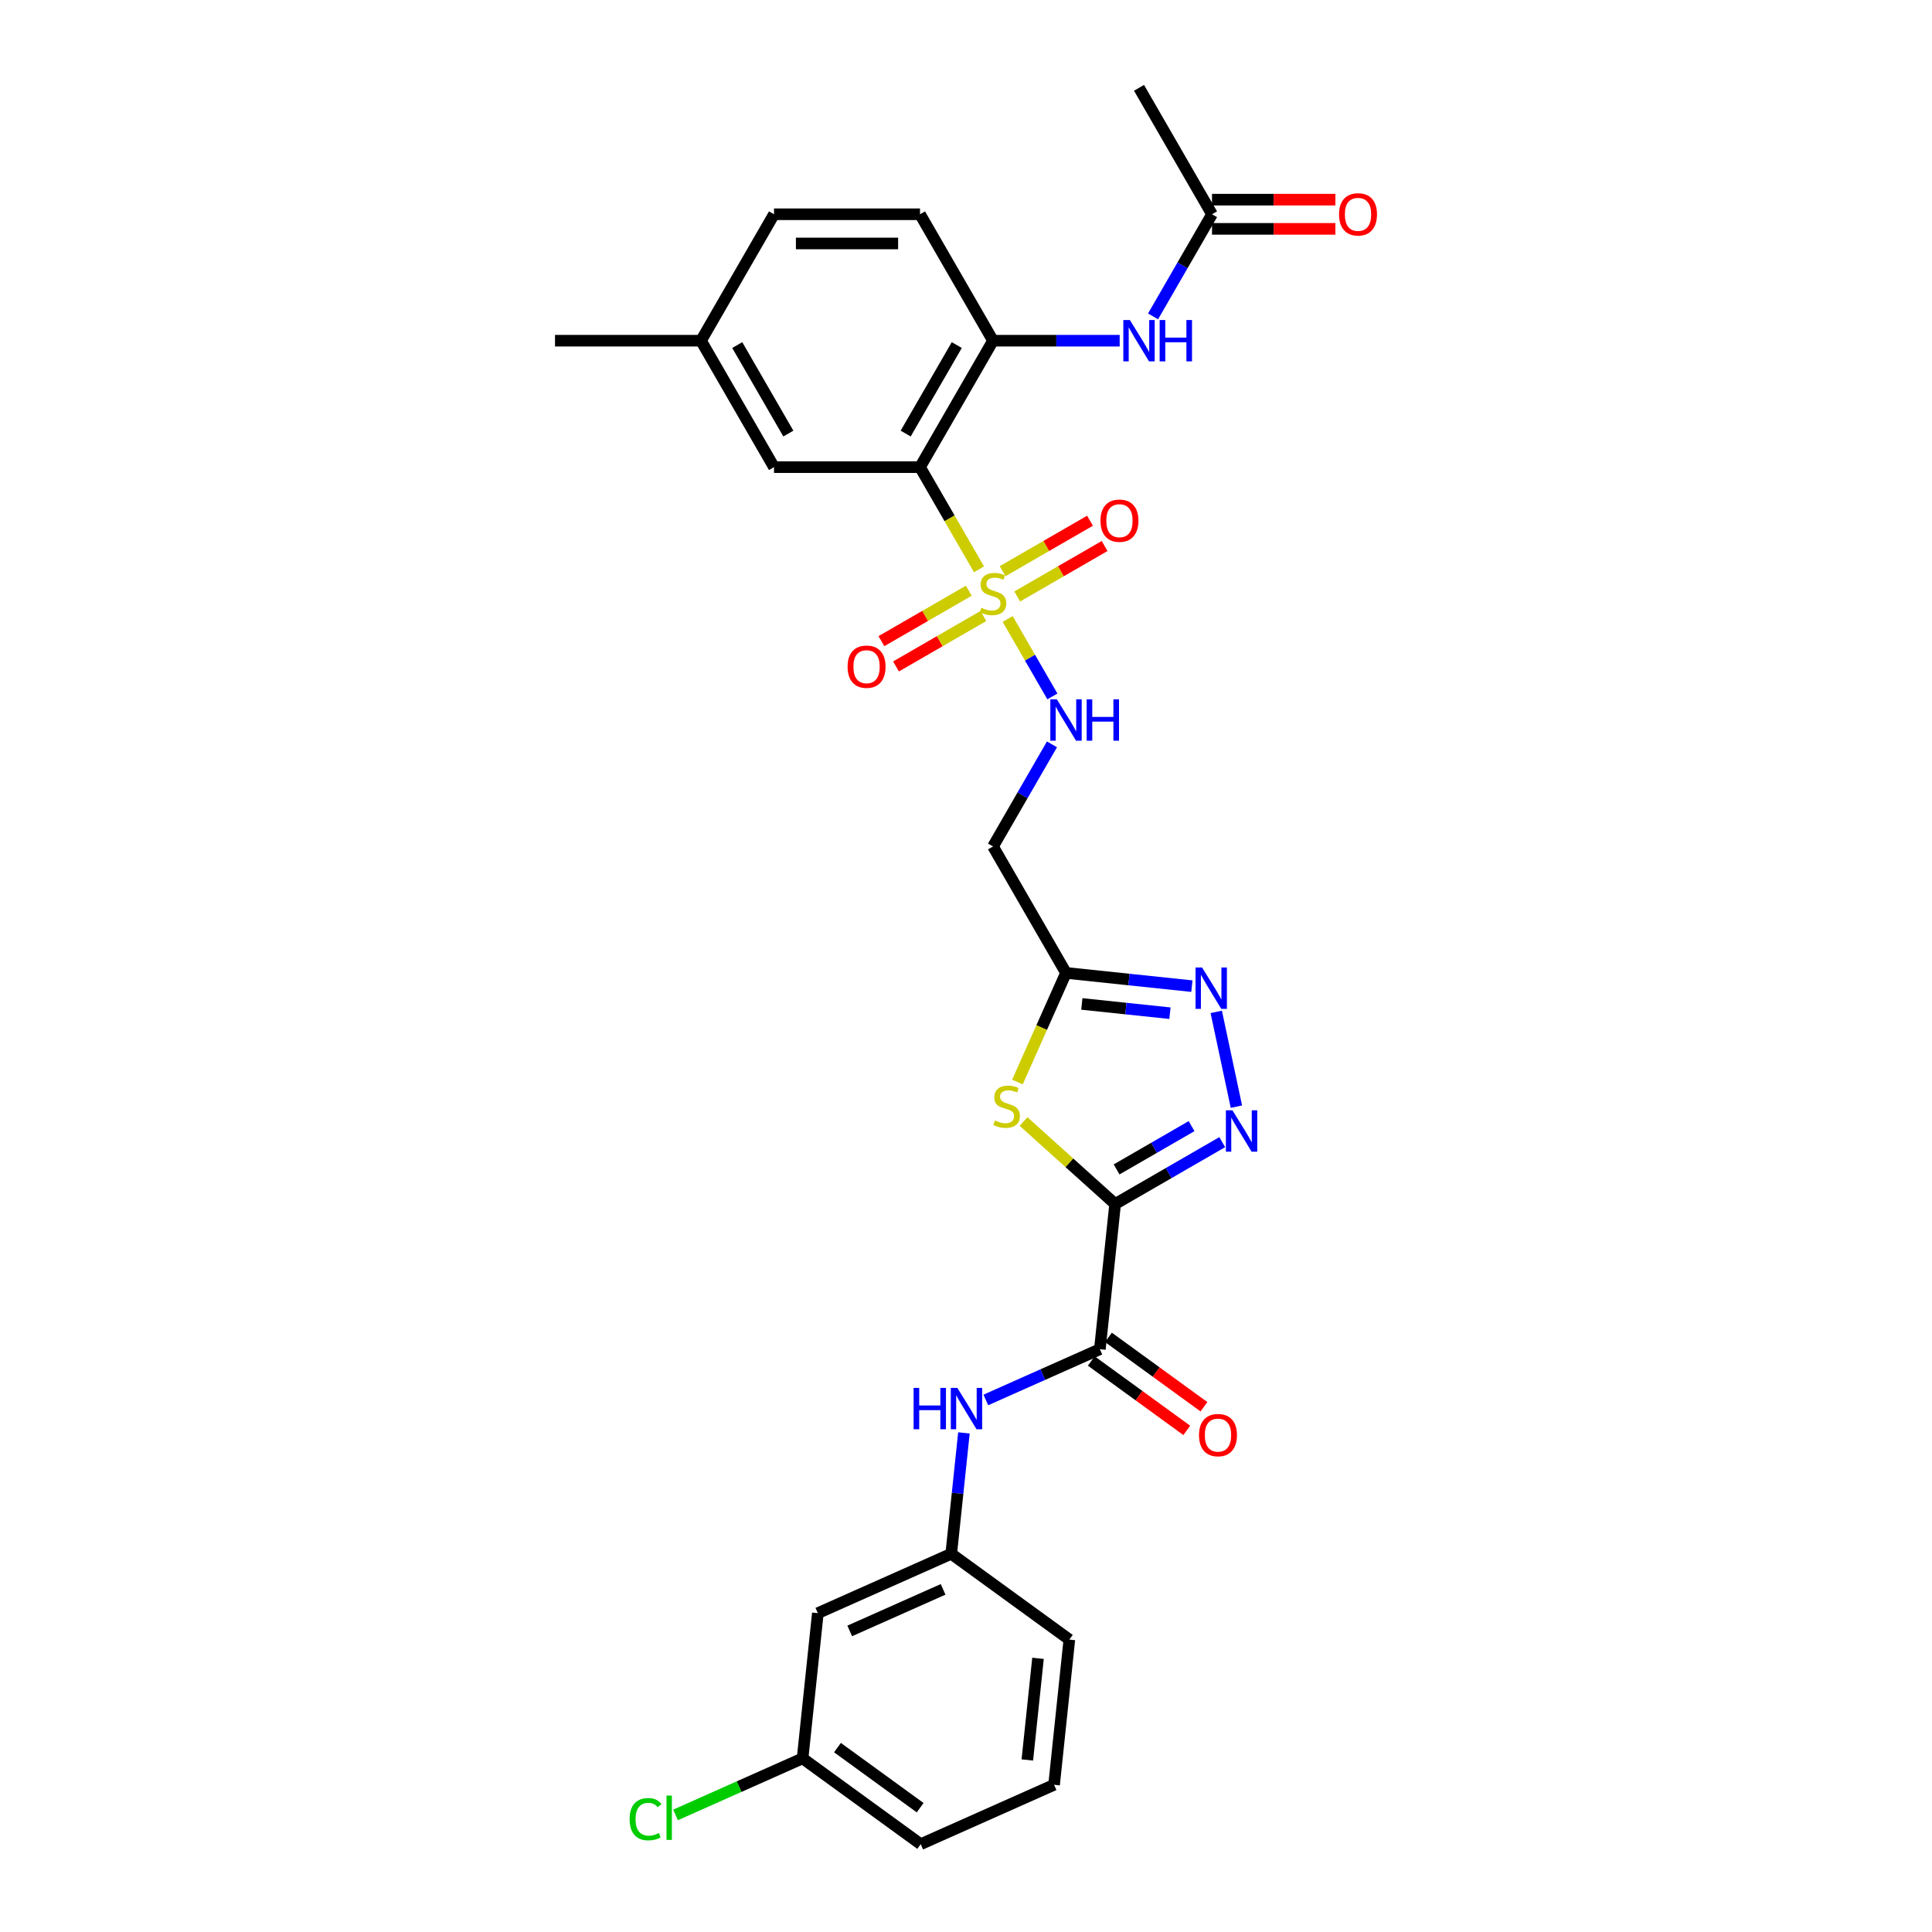 <?xml version='1.0' encoding='iso-8859-1'?>
<svg version='1.1' baseProfile='full'
              xmlns='http://www.w3.org/2000/svg'
                      xmlns:rdkit='http://www.rdkit.org/xml'
                      xmlns:xlink='http://www.w3.org/1999/xlink'
                  xml:space='preserve'
width='1000px' height='1000px' viewBox='0 0 1000 1000'>
<!-- END OF HEADER -->
<rect style='opacity:1.0;fill:#FFFFFF;stroke:none' width='1000' height='1000' x='0' y='0'> </rect>
<path class='bond-1' d='M 506.729,294.679 L 491.462,268.236' style='fill:none;fill-rule:evenodd;stroke:#CCCC00;stroke-width:6px;stroke-linecap:butt;stroke-linejoin:miter;stroke-opacity:1' />
<path class='bond-1' d='M 491.462,268.236 L 476.195,241.793' style='fill:none;fill-rule:evenodd;stroke:#000000;stroke-width:6px;stroke-linecap:butt;stroke-linejoin:miter;stroke-opacity:1' />
<path class='bond-8' d='M 521.564,320.373 L 533.14,340.424' style='fill:none;fill-rule:evenodd;stroke:#CCCC00;stroke-width:6px;stroke-linecap:butt;stroke-linejoin:miter;stroke-opacity:1' />
<path class='bond-8' d='M 533.14,340.424 L 544.716,360.474' style='fill:none;fill-rule:evenodd;stroke:#0000FF;stroke-width:6px;stroke-linecap:butt;stroke-linejoin:miter;stroke-opacity:1' />
<path class='bond-12' d='M 501.451,305.747 L 478.834,318.805' style='fill:none;fill-rule:evenodd;stroke:#CCCC00;stroke-width:6px;stroke-linecap:butt;stroke-linejoin:miter;stroke-opacity:1' />
<path class='bond-12' d='M 478.834,318.805 L 456.217,331.863' style='fill:none;fill-rule:evenodd;stroke:#FF0000;stroke-width:6px;stroke-linecap:butt;stroke-linejoin:miter;stroke-opacity:1' />
<path class='bond-12' d='M 509.008,318.836 L 486.391,331.894' style='fill:none;fill-rule:evenodd;stroke:#CCCC00;stroke-width:6px;stroke-linecap:butt;stroke-linejoin:miter;stroke-opacity:1' />
<path class='bond-12' d='M 486.391,331.894 L 463.774,344.952' style='fill:none;fill-rule:evenodd;stroke:#FF0000;stroke-width:6px;stroke-linecap:butt;stroke-linejoin:miter;stroke-opacity:1' />
<path class='bond-13' d='M 526.51,308.731 L 549.127,295.673' style='fill:none;fill-rule:evenodd;stroke:#CCCC00;stroke-width:6px;stroke-linecap:butt;stroke-linejoin:miter;stroke-opacity:1' />
<path class='bond-13' d='M 549.127,295.673 L 571.744,282.615' style='fill:none;fill-rule:evenodd;stroke:#FF0000;stroke-width:6px;stroke-linecap:butt;stroke-linejoin:miter;stroke-opacity:1' />
<path class='bond-13' d='M 518.953,295.642 L 541.57,282.584' style='fill:none;fill-rule:evenodd;stroke:#CCCC00;stroke-width:6px;stroke-linecap:butt;stroke-linejoin:miter;stroke-opacity:1' />
<path class='bond-13' d='M 541.57,282.584 L 564.187,269.526' style='fill:none;fill-rule:evenodd;stroke:#FF0000;stroke-width:6px;stroke-linecap:butt;stroke-linejoin:miter;stroke-opacity:1' />
<path class='bond-0' d='M 577.189,623.181 L 553.484,601.838' style='fill:none;fill-rule:evenodd;stroke:#000000;stroke-width:6px;stroke-linecap:butt;stroke-linejoin:miter;stroke-opacity:1' />
<path class='bond-0' d='M 553.484,601.838 L 529.78,580.494' style='fill:none;fill-rule:evenodd;stroke:#CCCC00;stroke-width:6px;stroke-linecap:butt;stroke-linejoin:miter;stroke-opacity:1' />
<path class='bond-6' d='M 577.189,623.181 L 569.289,698.338' style='fill:none;fill-rule:evenodd;stroke:#000000;stroke-width:6px;stroke-linecap:butt;stroke-linejoin:miter;stroke-opacity:1' />
<path class='bond-31' d='M 577.189,623.181 L 604.909,607.177' style='fill:none;fill-rule:evenodd;stroke:#000000;stroke-width:6px;stroke-linecap:butt;stroke-linejoin:miter;stroke-opacity:1' />
<path class='bond-31' d='M 604.909,607.177 L 632.629,591.173' style='fill:none;fill-rule:evenodd;stroke:#0000FF;stroke-width:6px;stroke-linecap:butt;stroke-linejoin:miter;stroke-opacity:1' />
<path class='bond-31' d='M 577.948,605.291 L 597.352,594.088' style='fill:none;fill-rule:evenodd;stroke:#000000;stroke-width:6px;stroke-linecap:butt;stroke-linejoin:miter;stroke-opacity:1' />
<path class='bond-31' d='M 597.352,594.088 L 616.756,582.885' style='fill:none;fill-rule:evenodd;stroke:#0000FF;stroke-width:6px;stroke-linecap:butt;stroke-linejoin:miter;stroke-opacity:1' />
<path class='bond-7' d='M 476.195,241.793 L 513.981,176.347' style='fill:none;fill-rule:evenodd;stroke:#000000;stroke-width:6px;stroke-linecap:butt;stroke-linejoin:miter;stroke-opacity:1' />
<path class='bond-7' d='M 468.774,224.419 L 495.224,178.607' style='fill:none;fill-rule:evenodd;stroke:#000000;stroke-width:6px;stroke-linecap:butt;stroke-linejoin:miter;stroke-opacity:1' />
<path class='bond-15' d='M 476.195,241.793 L 400.625,241.793' style='fill:none;fill-rule:evenodd;stroke:#000000;stroke-width:6px;stroke-linecap:butt;stroke-linejoin:miter;stroke-opacity:1' />
<path class='bond-2' d='M 526.621,560.055 L 539.193,531.816' style='fill:none;fill-rule:evenodd;stroke:#CCCC00;stroke-width:6px;stroke-linecap:butt;stroke-linejoin:miter;stroke-opacity:1' />
<path class='bond-2' d='M 539.193,531.816 L 551.766,503.577' style='fill:none;fill-rule:evenodd;stroke:#000000;stroke-width:6px;stroke-linecap:butt;stroke-linejoin:miter;stroke-opacity:1' />
<path class='bond-3' d='M 639.959,572.806 L 629.53,523.745' style='fill:none;fill-rule:evenodd;stroke:#0000FF;stroke-width:6px;stroke-linecap:butt;stroke-linejoin:miter;stroke-opacity:1' />
<path class='bond-4' d='M 551.766,503.577 L 513.981,438.131' style='fill:none;fill-rule:evenodd;stroke:#000000;stroke-width:6px;stroke-linecap:butt;stroke-linejoin:miter;stroke-opacity:1' />
<path class='bond-5' d='M 551.766,503.577 L 584.341,507.001' style='fill:none;fill-rule:evenodd;stroke:#000000;stroke-width:6px;stroke-linecap:butt;stroke-linejoin:miter;stroke-opacity:1' />
<path class='bond-5' d='M 584.341,507.001 L 616.917,510.425' style='fill:none;fill-rule:evenodd;stroke:#0000FF;stroke-width:6px;stroke-linecap:butt;stroke-linejoin:miter;stroke-opacity:1' />
<path class='bond-5' d='M 559.959,519.636 L 582.762,522.033' style='fill:none;fill-rule:evenodd;stroke:#000000;stroke-width:6px;stroke-linecap:butt;stroke-linejoin:miter;stroke-opacity:1' />
<path class='bond-5' d='M 582.762,522.033 L 605.565,524.429' style='fill:none;fill-rule:evenodd;stroke:#0000FF;stroke-width:6px;stroke-linecap:butt;stroke-linejoin:miter;stroke-opacity:1' />
<path class='bond-9' d='M 569.289,698.338 L 539.773,711.479' style='fill:none;fill-rule:evenodd;stroke:#000000;stroke-width:6px;stroke-linecap:butt;stroke-linejoin:miter;stroke-opacity:1' />
<path class='bond-9' d='M 539.773,711.479 L 510.258,724.621' style='fill:none;fill-rule:evenodd;stroke:#0000FF;stroke-width:6px;stroke-linecap:butt;stroke-linejoin:miter;stroke-opacity:1' />
<path class='bond-17' d='M 564.847,704.452 L 589.56,722.406' style='fill:none;fill-rule:evenodd;stroke:#000000;stroke-width:6px;stroke-linecap:butt;stroke-linejoin:miter;stroke-opacity:1' />
<path class='bond-17' d='M 589.56,722.406 L 614.272,740.361' style='fill:none;fill-rule:evenodd;stroke:#FF0000;stroke-width:6px;stroke-linecap:butt;stroke-linejoin:miter;stroke-opacity:1' />
<path class='bond-17' d='M 573.731,692.224 L 598.443,710.179' style='fill:none;fill-rule:evenodd;stroke:#000000;stroke-width:6px;stroke-linecap:butt;stroke-linejoin:miter;stroke-opacity:1' />
<path class='bond-17' d='M 598.443,710.179 L 623.156,728.133' style='fill:none;fill-rule:evenodd;stroke:#FF0000;stroke-width:6px;stroke-linecap:butt;stroke-linejoin:miter;stroke-opacity:1' />
<path class='bond-10' d='M 513.981,176.347 L 546.763,176.347' style='fill:none;fill-rule:evenodd;stroke:#000000;stroke-width:6px;stroke-linecap:butt;stroke-linejoin:miter;stroke-opacity:1' />
<path class='bond-10' d='M 546.763,176.347 L 579.546,176.347' style='fill:none;fill-rule:evenodd;stroke:#0000FF;stroke-width:6px;stroke-linecap:butt;stroke-linejoin:miter;stroke-opacity:1' />
<path class='bond-19' d='M 513.981,176.347 L 476.195,110.901' style='fill:none;fill-rule:evenodd;stroke:#000000;stroke-width:6px;stroke-linecap:butt;stroke-linejoin:miter;stroke-opacity:1' />
<path class='bond-11' d='M 544.497,385.275 L 529.239,411.703' style='fill:none;fill-rule:evenodd;stroke:#0000FF;stroke-width:6px;stroke-linecap:butt;stroke-linejoin:miter;stroke-opacity:1' />
<path class='bond-11' d='M 529.239,411.703 L 513.981,438.131' style='fill:none;fill-rule:evenodd;stroke:#000000;stroke-width:6px;stroke-linecap:butt;stroke-linejoin:miter;stroke-opacity:1' />
<path class='bond-16' d='M 498.929,741.665 L 495.641,772.949' style='fill:none;fill-rule:evenodd;stroke:#0000FF;stroke-width:6px;stroke-linecap:butt;stroke-linejoin:miter;stroke-opacity:1' />
<path class='bond-16' d='M 495.641,772.949 L 492.353,804.232' style='fill:none;fill-rule:evenodd;stroke:#000000;stroke-width:6px;stroke-linecap:butt;stroke-linejoin:miter;stroke-opacity:1' />
<path class='bond-14' d='M 596.82,163.757 L 612.078,137.329' style='fill:none;fill-rule:evenodd;stroke:#0000FF;stroke-width:6px;stroke-linecap:butt;stroke-linejoin:miter;stroke-opacity:1' />
<path class='bond-14' d='M 612.078,137.329 L 627.337,110.901' style='fill:none;fill-rule:evenodd;stroke:#000000;stroke-width:6px;stroke-linecap:butt;stroke-linejoin:miter;stroke-opacity:1' />
<path class='bond-20' d='M 627.337,118.458 L 659.265,118.458' style='fill:none;fill-rule:evenodd;stroke:#000000;stroke-width:6px;stroke-linecap:butt;stroke-linejoin:miter;stroke-opacity:1' />
<path class='bond-20' d='M 659.265,118.458 L 691.194,118.458' style='fill:none;fill-rule:evenodd;stroke:#FF0000;stroke-width:6px;stroke-linecap:butt;stroke-linejoin:miter;stroke-opacity:1' />
<path class='bond-20' d='M 627.337,103.344 L 659.265,103.344' style='fill:none;fill-rule:evenodd;stroke:#000000;stroke-width:6px;stroke-linecap:butt;stroke-linejoin:miter;stroke-opacity:1' />
<path class='bond-20' d='M 659.265,103.344 L 691.194,103.344' style='fill:none;fill-rule:evenodd;stroke:#FF0000;stroke-width:6px;stroke-linecap:butt;stroke-linejoin:miter;stroke-opacity:1' />
<path class='bond-26' d='M 627.337,110.901 L 589.551,45.455' style='fill:none;fill-rule:evenodd;stroke:#000000;stroke-width:6px;stroke-linecap:butt;stroke-linejoin:miter;stroke-opacity:1' />
<path class='bond-22' d='M 400.625,241.793 L 362.839,176.347' style='fill:none;fill-rule:evenodd;stroke:#000000;stroke-width:6px;stroke-linecap:butt;stroke-linejoin:miter;stroke-opacity:1' />
<path class='bond-22' d='M 408.046,224.419 L 381.596,178.607' style='fill:none;fill-rule:evenodd;stroke:#000000;stroke-width:6px;stroke-linecap:butt;stroke-linejoin:miter;stroke-opacity:1' />
<path class='bond-18' d='M 492.353,804.232 L 423.315,834.969' style='fill:none;fill-rule:evenodd;stroke:#000000;stroke-width:6px;stroke-linecap:butt;stroke-linejoin:miter;stroke-opacity:1' />
<path class='bond-18' d='M 488.145,822.65 L 439.818,844.166' style='fill:none;fill-rule:evenodd;stroke:#000000;stroke-width:6px;stroke-linecap:butt;stroke-linejoin:miter;stroke-opacity:1' />
<path class='bond-27' d='M 492.353,804.232 L 553.491,848.651' style='fill:none;fill-rule:evenodd;stroke:#000000;stroke-width:6px;stroke-linecap:butt;stroke-linejoin:miter;stroke-opacity:1' />
<path class='bond-21' d='M 423.315,834.969 L 415.416,910.126' style='fill:none;fill-rule:evenodd;stroke:#000000;stroke-width:6px;stroke-linecap:butt;stroke-linejoin:miter;stroke-opacity:1' />
<path class='bond-30' d='M 476.195,110.901 L 400.625,110.901' style='fill:none;fill-rule:evenodd;stroke:#000000;stroke-width:6px;stroke-linecap:butt;stroke-linejoin:miter;stroke-opacity:1' />
<path class='bond-30' d='M 464.86,126.015 L 411.96,126.015' style='fill:none;fill-rule:evenodd;stroke:#000000;stroke-width:6px;stroke-linecap:butt;stroke-linejoin:miter;stroke-opacity:1' />
<path class='bond-24' d='M 415.416,910.126 L 382.537,924.765' style='fill:none;fill-rule:evenodd;stroke:#000000;stroke-width:6px;stroke-linecap:butt;stroke-linejoin:miter;stroke-opacity:1' />
<path class='bond-24' d='M 382.537,924.765 L 349.659,939.403' style='fill:none;fill-rule:evenodd;stroke:#00CC00;stroke-width:6px;stroke-linecap:butt;stroke-linejoin:miter;stroke-opacity:1' />
<path class='bond-32' d='M 415.416,910.126 L 476.554,954.545' style='fill:none;fill-rule:evenodd;stroke:#000000;stroke-width:6px;stroke-linecap:butt;stroke-linejoin:miter;stroke-opacity:1' />
<path class='bond-32' d='M 433.471,904.561 L 476.267,935.655' style='fill:none;fill-rule:evenodd;stroke:#000000;stroke-width:6px;stroke-linecap:butt;stroke-linejoin:miter;stroke-opacity:1' />
<path class='bond-23' d='M 362.839,176.347 L 400.625,110.901' style='fill:none;fill-rule:evenodd;stroke:#000000;stroke-width:6px;stroke-linecap:butt;stroke-linejoin:miter;stroke-opacity:1' />
<path class='bond-29' d='M 362.839,176.347 L 287.269,176.347' style='fill:none;fill-rule:evenodd;stroke:#000000;stroke-width:6px;stroke-linecap:butt;stroke-linejoin:miter;stroke-opacity:1' />
<path class='bond-25' d='M 545.591,923.808 L 553.491,848.651' style='fill:none;fill-rule:evenodd;stroke:#000000;stroke-width:6px;stroke-linecap:butt;stroke-linejoin:miter;stroke-opacity:1' />
<path class='bond-25' d='M 531.745,910.955 L 537.274,858.345' style='fill:none;fill-rule:evenodd;stroke:#000000;stroke-width:6px;stroke-linecap:butt;stroke-linejoin:miter;stroke-opacity:1' />
<path class='bond-28' d='M 545.591,923.808 L 476.554,954.545' style='fill:none;fill-rule:evenodd;stroke:#000000;stroke-width:6px;stroke-linecap:butt;stroke-linejoin:miter;stroke-opacity:1' />
<path  class='atom-0' d='M 507.935 314.585
Q 508.177 314.675, 509.174 315.098
Q 510.172 315.522, 511.26 315.794
Q 512.378 316.035, 513.467 316.035
Q 515.492 316.035, 516.671 315.068
Q 517.85 314.071, 517.85 312.348
Q 517.85 311.169, 517.245 310.443
Q 516.671 309.718, 515.764 309.325
Q 514.857 308.932, 513.346 308.478
Q 511.441 307.904, 510.293 307.36
Q 509.174 306.816, 508.358 305.667
Q 507.572 304.519, 507.572 302.584
Q 507.572 299.894, 509.386 298.231
Q 511.23 296.568, 514.857 296.568
Q 517.336 296.568, 520.147 297.747
L 519.452 300.075
Q 516.882 299.017, 514.948 299.017
Q 512.862 299.017, 511.713 299.894
Q 510.565 300.74, 510.595 302.221
Q 510.595 303.37, 511.169 304.065
Q 511.774 304.76, 512.62 305.153
Q 513.497 305.546, 514.948 306
Q 516.882 306.604, 518.031 307.209
Q 519.18 307.813, 519.996 309.053
Q 520.842 310.262, 520.842 312.348
Q 520.842 315.31, 518.847 316.912
Q 516.882 318.484, 513.588 318.484
Q 511.683 318.484, 510.232 318.061
Q 508.812 317.668, 507.119 316.973
L 507.935 314.585
' fill='#CCCC00'/>
<path  class='atom-3' d='M 514.983 579.96
Q 515.225 580.051, 516.222 580.474
Q 517.22 580.897, 518.308 581.169
Q 519.426 581.411, 520.515 581.411
Q 522.54 581.411, 523.719 580.444
Q 524.898 579.446, 524.898 577.723
Q 524.898 576.544, 524.293 575.819
Q 523.719 575.093, 522.812 574.7
Q 521.905 574.307, 520.394 573.854
Q 518.489 573.28, 517.341 572.736
Q 516.222 572.191, 515.406 571.043
Q 514.62 569.894, 514.62 567.96
Q 514.62 565.269, 516.434 563.607
Q 518.278 561.944, 521.905 561.944
Q 524.384 561.944, 527.195 563.123
L 526.5 565.451
Q 523.93 564.393, 521.996 564.393
Q 519.91 564.393, 518.761 565.269
Q 517.613 566.116, 517.643 567.597
Q 517.643 568.745, 518.217 569.441
Q 518.822 570.136, 519.668 570.529
Q 520.545 570.922, 521.996 571.375
Q 523.93 571.98, 525.079 572.584
Q 526.228 573.189, 527.044 574.428
Q 527.89 575.637, 527.89 577.723
Q 527.89 580.686, 525.895 582.288
Q 523.93 583.86, 520.636 583.86
Q 518.731 583.86, 517.28 583.436
Q 515.86 583.043, 514.167 582.348
L 514.983 579.96
' fill='#CCCC00'/>
<path  class='atom-4' d='M 637.904 574.695
L 644.917 586.031
Q 645.612 587.149, 646.731 589.175
Q 647.849 591.2, 647.909 591.321
L 647.909 574.695
L 650.751 574.695
L 650.751 596.097
L 647.819 596.097
L 640.292 583.703
Q 639.415 582.252, 638.478 580.59
Q 637.571 578.927, 637.299 578.413
L 637.299 596.097
L 634.518 596.097
L 634.518 574.695
L 637.904 574.695
' fill='#0000FF'/>
<path  class='atom-6' d='M 622.192 500.776
L 629.205 512.112
Q 629.9 513.23, 631.019 515.255
Q 632.137 517.281, 632.197 517.401
L 632.197 500.776
L 635.039 500.776
L 635.039 522.178
L 632.107 522.178
L 624.58 509.784
Q 623.703 508.333, 622.766 506.67
Q 621.859 505.008, 621.587 504.494
L 621.587 522.178
L 618.806 522.178
L 618.806 500.776
L 622.192 500.776
' fill='#0000FF'/>
<path  class='atom-9' d='M 547.035 361.984
L 554.048 373.32
Q 554.743 374.438, 555.862 376.464
Q 556.98 378.489, 557.041 378.61
L 557.041 361.984
L 559.882 361.984
L 559.882 383.386
L 556.95 383.386
L 549.423 370.992
Q 548.547 369.541, 547.61 367.879
Q 546.703 366.216, 546.431 365.702
L 546.431 383.386
L 543.65 383.386
L 543.65 361.984
L 547.035 361.984
' fill='#0000FF'/>
<path  class='atom-9' d='M 562.452 361.984
L 565.354 361.984
L 565.354 371.083
L 576.296 371.083
L 576.296 361.984
L 579.198 361.984
L 579.198 383.386
L 576.296 383.386
L 576.296 373.501
L 565.354 373.501
L 565.354 383.386
L 562.452 383.386
L 562.452 361.984
' fill='#0000FF'/>
<path  class='atom-10' d='M 472.88 718.375
L 475.782 718.375
L 475.782 727.473
L 486.725 727.473
L 486.725 718.375
L 489.627 718.375
L 489.627 739.776
L 486.725 739.776
L 486.725 729.892
L 475.782 729.892
L 475.782 739.776
L 472.88 739.776
L 472.88 718.375
' fill='#0000FF'/>
<path  class='atom-10' d='M 495.521 718.375
L 502.534 729.71
Q 503.229 730.829, 504.348 732.854
Q 505.466 734.879, 505.527 735
L 505.527 718.375
L 508.368 718.375
L 508.368 739.776
L 505.436 739.776
L 497.909 727.383
Q 497.033 725.932, 496.096 724.269
Q 495.189 722.607, 494.917 722.093
L 494.917 739.776
L 492.136 739.776
L 492.136 718.375
L 495.521 718.375
' fill='#0000FF'/>
<path  class='atom-11' d='M 584.821 165.646
L 591.833 176.982
Q 592.529 178.1, 593.647 180.125
Q 594.766 182.151, 594.826 182.272
L 594.826 165.646
L 597.668 165.646
L 597.668 187.048
L 594.735 187.048
L 587.209 174.654
Q 586.332 173.203, 585.395 171.541
Q 584.488 169.878, 584.216 169.364
L 584.216 187.048
L 581.435 187.048
L 581.435 165.646
L 584.821 165.646
' fill='#0000FF'/>
<path  class='atom-11' d='M 600.237 165.646
L 603.139 165.646
L 603.139 174.745
L 614.081 174.745
L 614.081 165.646
L 616.983 165.646
L 616.983 187.048
L 614.081 187.048
L 614.081 177.163
L 603.139 177.163
L 603.139 187.048
L 600.237 187.048
L 600.237 165.646
' fill='#0000FF'/>
<path  class='atom-13' d='M 438.71 345.085
Q 438.71 339.946, 441.249 337.074
Q 443.789 334.203, 448.534 334.203
Q 453.28 334.203, 455.819 337.074
Q 458.359 339.946, 458.359 345.085
Q 458.359 350.284, 455.789 353.246
Q 453.22 356.179, 448.534 356.179
Q 443.819 356.179, 441.249 353.246
Q 438.71 350.314, 438.71 345.085
M 448.534 353.76
Q 451.799 353.76, 453.552 351.584
Q 455.336 349.377, 455.336 345.085
Q 455.336 340.883, 453.552 338.767
Q 451.799 336.621, 448.534 336.621
Q 445.27 336.621, 443.486 338.737
Q 441.733 340.853, 441.733 345.085
Q 441.733 349.407, 443.486 351.584
Q 445.27 353.76, 448.534 353.76
' fill='#FF0000'/>
<path  class='atom-14' d='M 569.603 269.514
Q 569.603 264.375, 572.142 261.504
Q 574.681 258.632, 579.427 258.632
Q 584.173 258.632, 586.712 261.504
Q 589.251 264.375, 589.251 269.514
Q 589.251 274.713, 586.681 277.676
Q 584.112 280.608, 579.427 280.608
Q 574.711 280.608, 572.142 277.676
Q 569.603 274.744, 569.603 269.514
M 579.427 278.19
Q 582.691 278.19, 584.445 276.013
Q 586.228 273.807, 586.228 269.514
Q 586.228 265.312, 584.445 263.196
Q 582.691 261.05, 579.427 261.05
Q 576.162 261.05, 574.379 263.166
Q 572.625 265.282, 572.625 269.514
Q 572.625 273.837, 574.379 276.013
Q 576.162 278.19, 579.427 278.19
' fill='#FF0000'/>
<path  class='atom-18' d='M 620.603 742.818
Q 620.603 737.679, 623.142 734.807
Q 625.681 731.936, 630.427 731.936
Q 635.173 731.936, 637.712 734.807
Q 640.251 737.679, 640.251 742.818
Q 640.251 748.017, 637.682 750.979
Q 635.113 753.912, 630.427 753.912
Q 625.712 753.912, 623.142 750.979
Q 620.603 748.047, 620.603 742.818
M 630.427 751.493
Q 633.692 751.493, 635.445 749.317
Q 637.229 747.11, 637.229 742.818
Q 637.229 738.616, 635.445 736.5
Q 633.692 734.354, 630.427 734.354
Q 627.163 734.354, 625.379 736.47
Q 623.626 738.586, 623.626 742.818
Q 623.626 747.14, 625.379 749.317
Q 627.163 751.493, 630.427 751.493
' fill='#FF0000'/>
<path  class='atom-21' d='M 693.083 110.961
Q 693.083 105.822, 695.622 102.951
Q 698.161 100.079, 702.907 100.079
Q 707.653 100.079, 710.192 102.951
Q 712.731 105.822, 712.731 110.961
Q 712.731 116.16, 710.162 119.123
Q 707.593 122.055, 702.907 122.055
Q 698.192 122.055, 695.622 119.123
Q 693.083 116.191, 693.083 110.961
M 702.907 119.637
Q 706.172 119.637, 707.925 117.46
Q 709.709 115.254, 709.709 110.961
Q 709.709 106.759, 707.925 104.643
Q 706.172 102.497, 702.907 102.497
Q 699.643 102.497, 697.859 104.613
Q 696.106 106.729, 696.106 110.961
Q 696.106 115.284, 697.859 117.46
Q 699.643 119.637, 702.907 119.637
' fill='#FF0000'/>
<path  class='atom-25' d='M 325.884 941.604
Q 325.884 936.284, 328.363 933.503
Q 330.872 930.692, 335.618 930.692
Q 340.031 930.692, 342.389 933.805
L 340.394 935.438
Q 338.671 933.17, 335.618 933.17
Q 332.383 933.17, 330.66 935.347
Q 328.967 937.493, 328.967 941.604
Q 328.967 945.836, 330.721 948.012
Q 332.504 950.189, 335.95 950.189
Q 338.308 950.189, 341.059 948.768
L 341.905 951.035
Q 340.787 951.761, 339.094 952.184
Q 337.401 952.607, 335.527 952.607
Q 330.872 952.607, 328.363 949.766
Q 325.884 946.924, 325.884 941.604
' fill='#00CC00'/>
<path  class='atom-25' d='M 344.988 929.392
L 347.769 929.392
L 347.769 952.335
L 344.988 952.335
L 344.988 929.392
' fill='#00CC00'/>
</svg>

